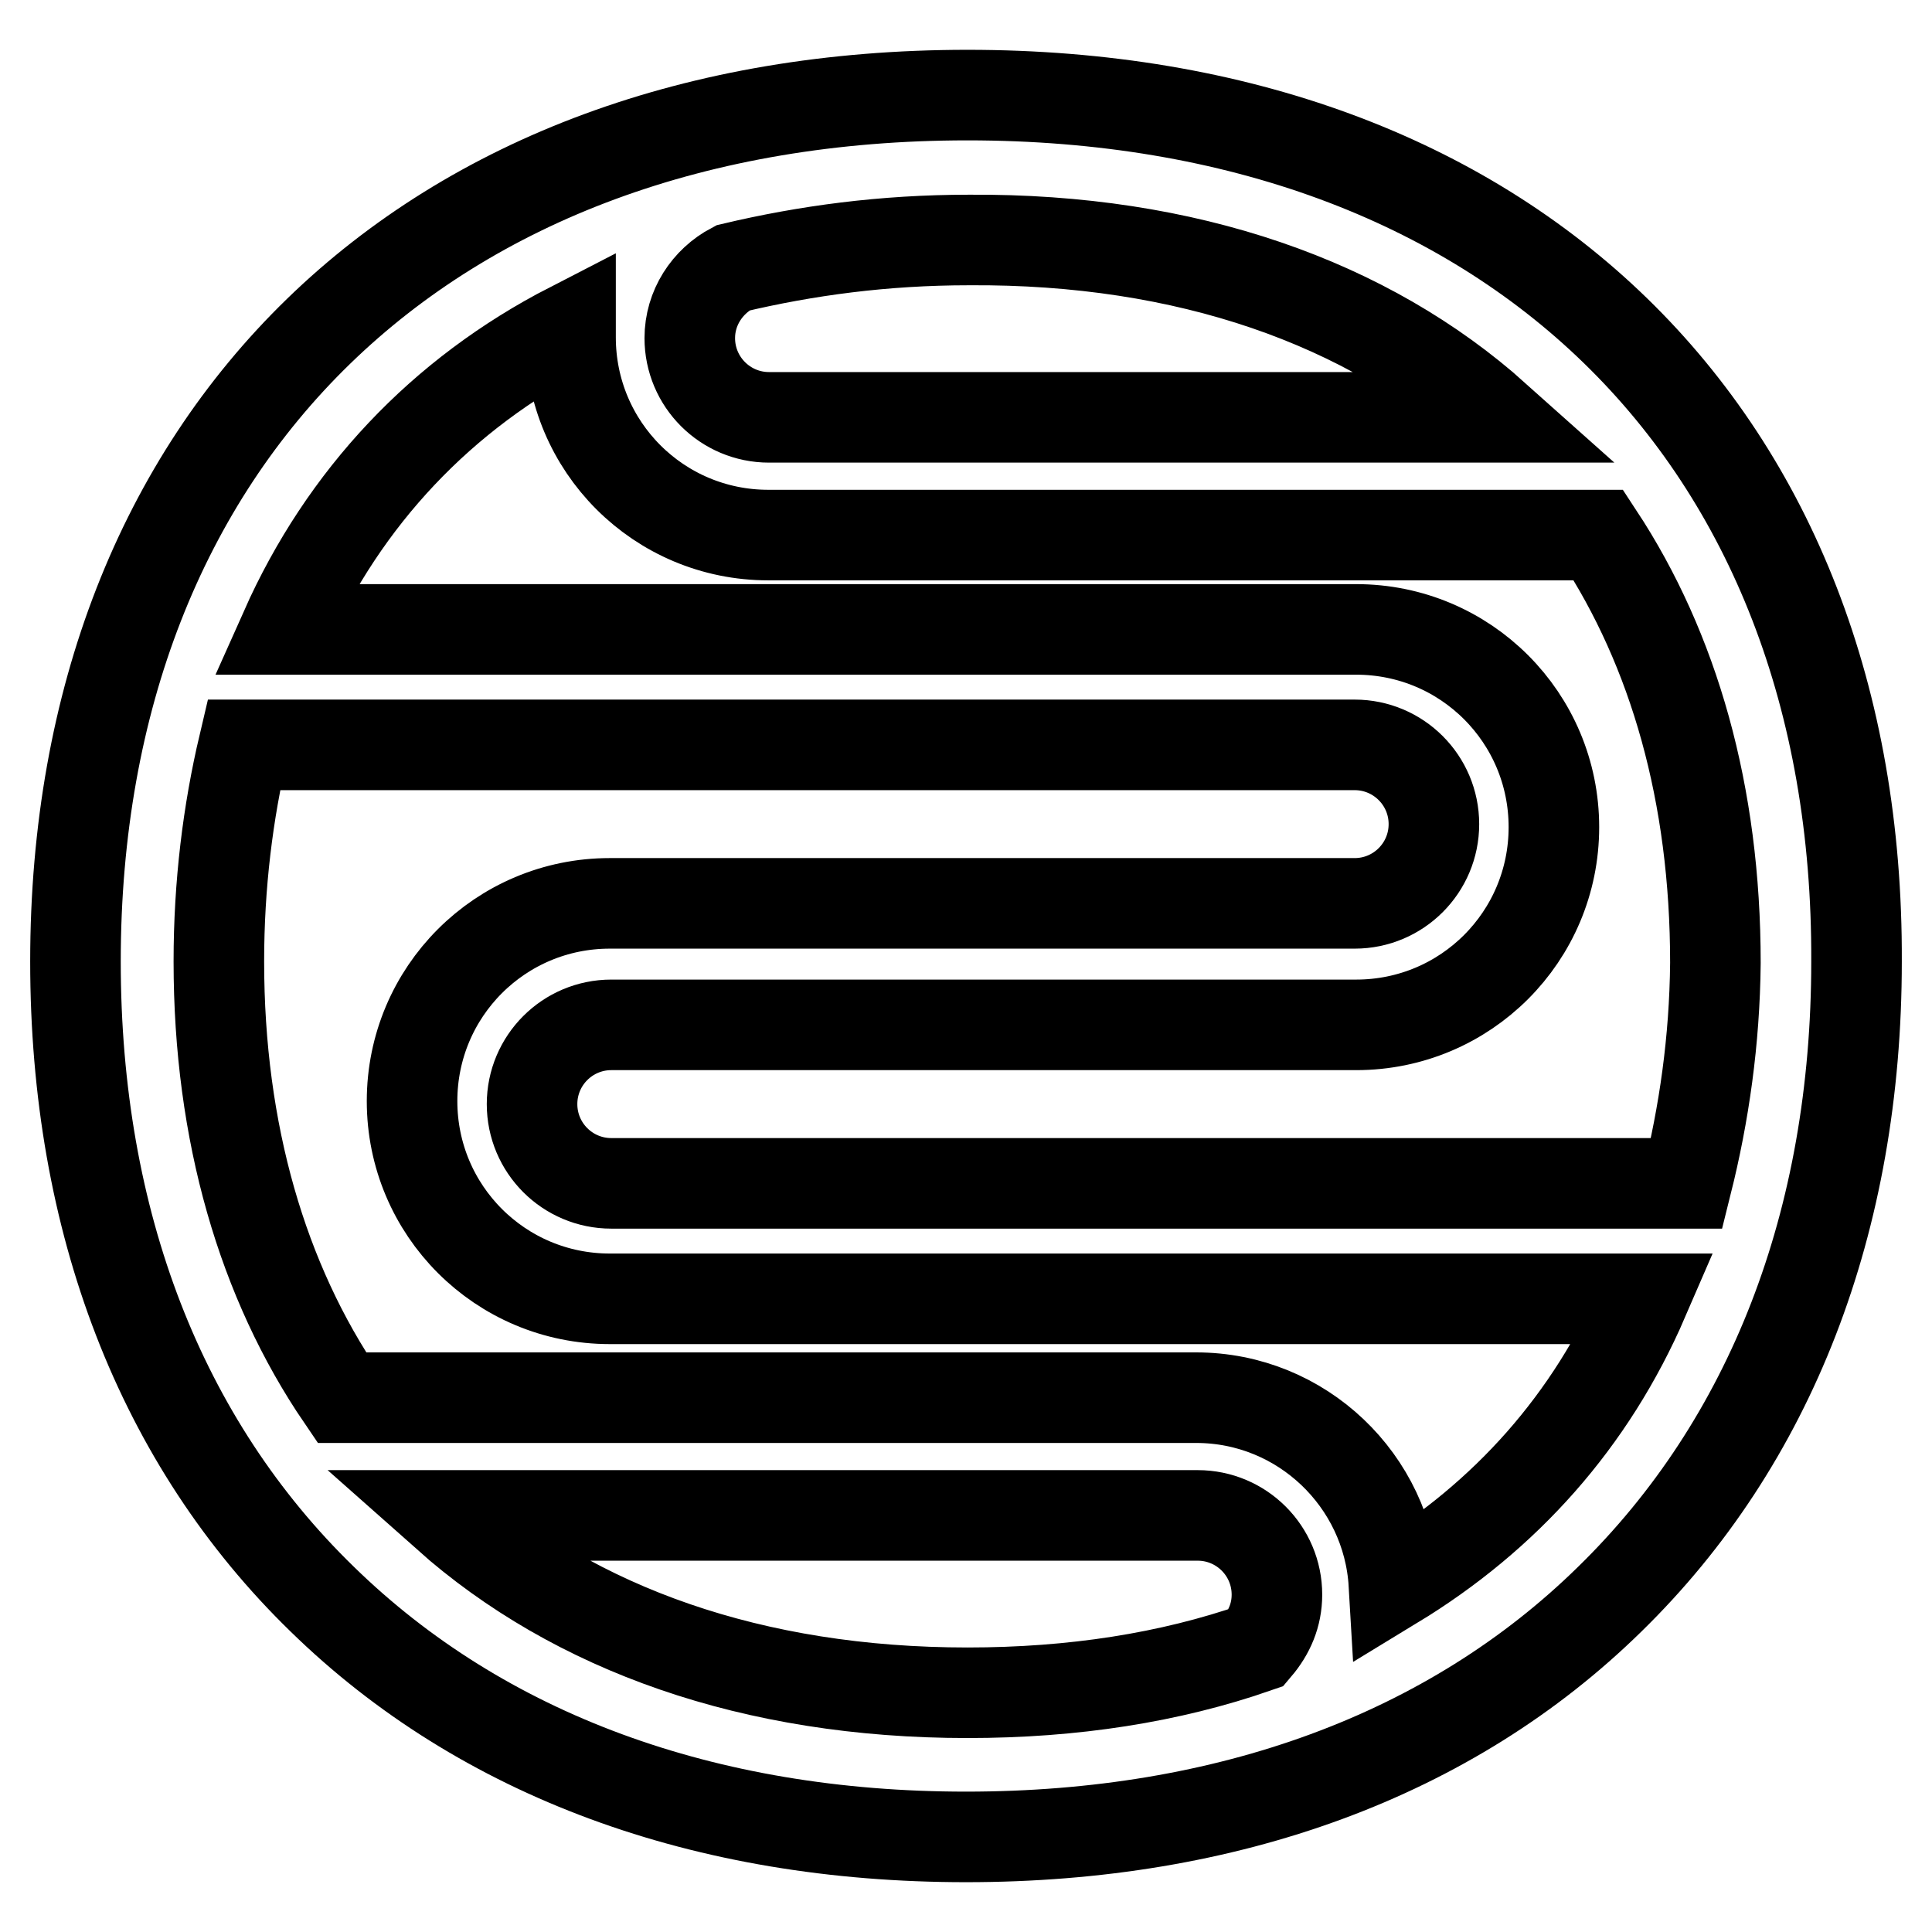 <?xml version="1.0" encoding="utf-8"?>
<!-- Svg Vector Icons : http://www.onlinewebfonts.com/icon -->
<!DOCTYPE svg PUBLIC "-//W3C//DTD SVG 1.1//EN" "http://www.w3.org/Graphics/SVG/1.1/DTD/svg11.dtd">
<svg version="1.1" xmlns="http://www.w3.org/2000/svg" xmlns:xlink="http://www.w3.org/1999/xlink" x="0px" y="0px" viewBox="0 0 256 256" enable-background="new 0 0 256 256" xml:space="preserve">
<g><g><path stroke-width="12" fill-opacity="0" stroke="#000000"  d="M128.2,12.6C56.5,12.6,10,57.8,10,127.4c0,34.5,11.3,63.7,32.7,84.5c21.2,20.7,50.7,31.5,85.3,31.5c34.7,0,64.2-10.8,85.3-31.5c21.3-20.8,32.7-50,32.7-84.5C246.3,57.6,199.8,12.6,128.2,12.6z M198.2,55.3h-96.3c-5.8,0-10.5-4.7-10.5-10.5c0-4,2.3-7.5,5.7-9.3c9.7-2.3,20-3.7,31.3-3.7C157.3,31.6,181.2,40.1,198.2,55.3z M59.2,200.8h99.5c5.8,0,10.5,4.7,10.5,10.5c0,2.7-1,5-2.7,7c-11.5,4-24.3,6-38.3,6C99.8,224.3,76.2,215.9,59.2,200.8z M184.7,209.9c-0.8-13.7-12.2-24.7-26.2-24.7H45.3C34.8,169.8,29,150.1,29,127.4c0-10.2,1.2-19.8,3.3-28.7h147.2c5.8,0,10.5,4.7,10.5,10.5s-4.7,10.5-10.5,10.5H80.8c-14.5,0-26.2,11.7-26.2,26.2c0,14.5,11.7,26.2,26.2,26.2h137C210.8,188.3,199.5,200.9,184.7,209.9z M223.5,156.8H81c-5.8,0-10.5-4.7-10.5-10.5s4.7-10.5,10.5-10.5h98.7c14.5,0,26.2-11.7,26.2-26.2s-11.7-26.2-26.2-26.2H37.8c7.8-17.5,20.7-31.2,37.8-40c0,0.5,0,0.8,0,1.3c0,14.5,11.7,26.2,26.2,26.2h110c10,15.2,15.5,34.3,15.5,56.7C227.2,137.9,225.8,147.6,223.5,156.8z"/></g></g>
</svg>